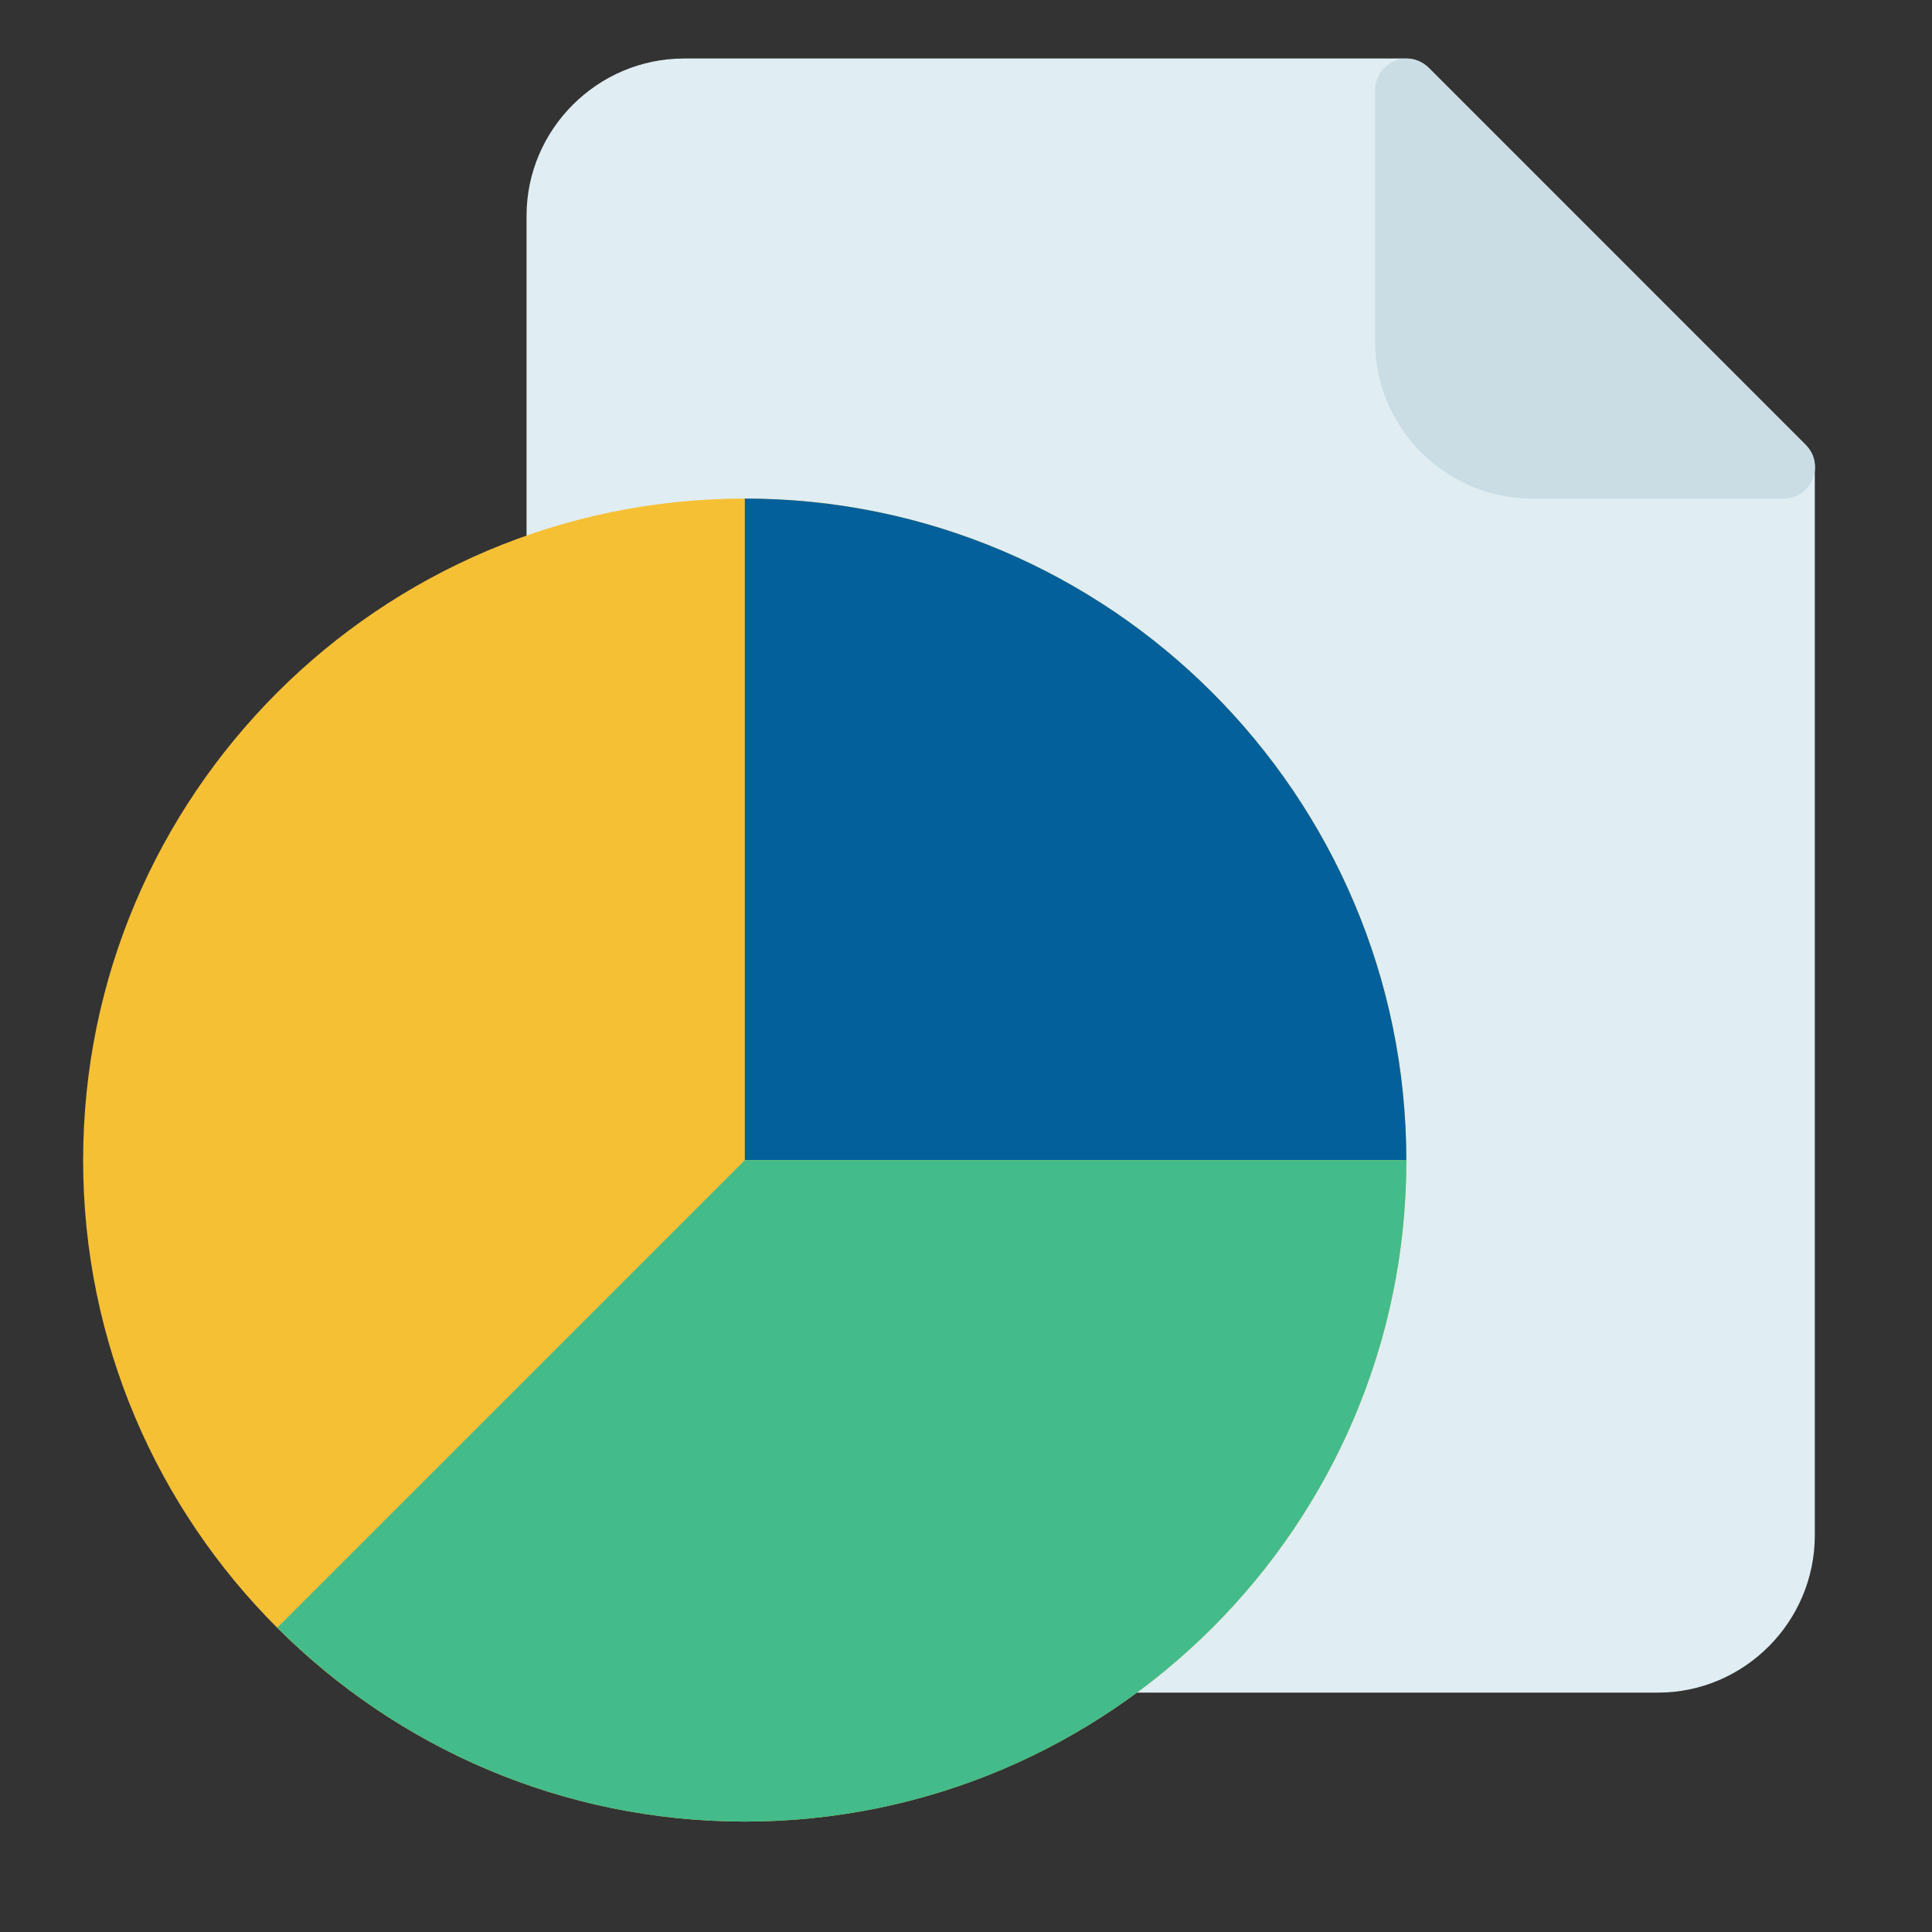 <svg xmlns="http://www.w3.org/2000/svg" width="70" height="70" viewBox="0 0 70 70" fill="none"><rect x="0" y="0" width="70" height="70" fill="#333333" stroke="none"/><path d="M24.782 2.12C21.65 2.12 19.078 4.687 19.078 7.818V55.629C19.078 58.76 21.652 61.327 24.782 61.327H60.069C63.2 61.327 65.754 58.76 65.754 55.629V16.931C65.761 16.629 65.641 16.338 65.429 16.124L51.761 2.457C51.549 2.242 51.257 2.118 50.954 2.118H24.782V2.12Z" fill="#E0EDF2"></path><path d="M26.987 18.064C13.772 18.064 3.012 28.815 3.012 42.039C3.012 55.263 13.772 65.998 26.987 65.998C40.203 65.998 50.955 55.255 50.955 42.039C50.955 28.823 40.203 18.064 26.987 18.064Z" fill="#F6C035"></path><path d="M50.955 2.125C50.807 2.125 50.659 2.154 50.521 2.214C50.095 2.392 49.822 2.807 49.822 3.264V12.371C49.822 15.503 52.384 18.064 55.514 18.064H64.622C65.637 18.064 66.14 16.841 65.427 16.124L51.767 2.457C51.547 2.242 51.257 2.125 50.955 2.125Z" fill="#CADDE4"></path><path d="M26.986 18.064V42.033H50.954C50.945 28.817 40.202 18.064 26.986 18.064Z" fill="#03609B"></path><path d="M26.988 42.033L10.051 58.969C10.051 58.969 10.042 58.978 10.051 58.978C14.386 63.317 20.379 66 26.988 66C40.203 66 50.955 55.257 50.955 42.041V42.033H26.988Z" fill="#44BB8B"></path></svg>